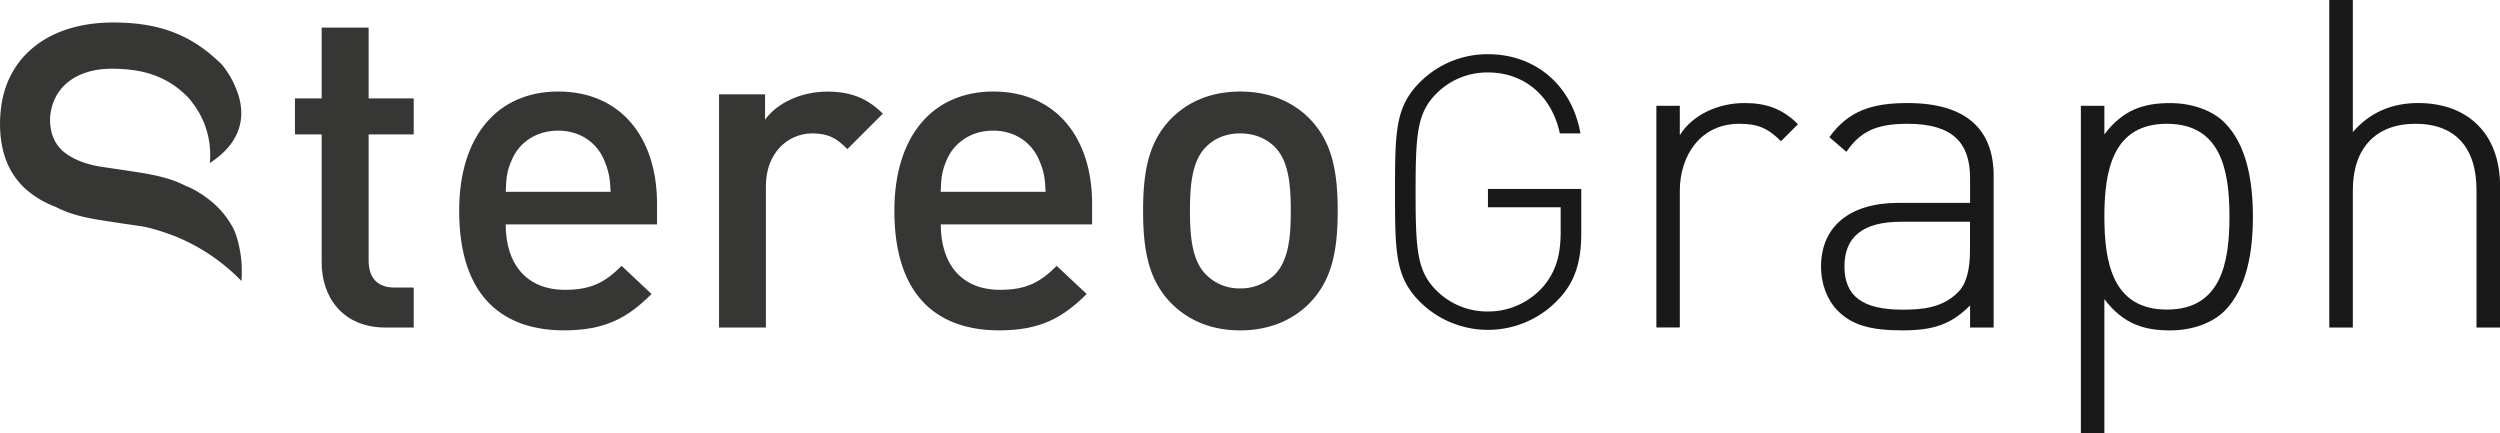 <svg id="Calque_1" data-name="Calque 1" xmlns="http://www.w3.org/2000/svg" viewBox="0 0 1677.87 290.84"><defs><style>.cls-1{fill:#363635;}.cls-2{opacity:0.9;isolation:isolate;}</style></defs><title>logo_stereograph_noir</title><path class="cls-1" d="M295.41,397.64c-29.35,0-42.93-21-42.93-43.57V268H234.56V243.87h17.92V196.33H284v47.54h30.26V268H284V352.6c0,11.39,5.59,18.18,17.32,18.18h12.94v26.86H295.41Z" transform="translate(-36.6 -177.81)"/><path class="cls-1" d="M376,328.45c0,26.89,14.22,43.87,39.8,43.87,17.58,0,26.86-5,38-16.07l20.07,18.87c-16,16-31.2,24.41-58.67,24.41-39.2,0-70.43-20.72-70.43-80.3,0-50.7,26.26-80,66.43-80,42,0,66.36,30.83,66.36,75.27v13.92H376Zm66.1-43.2c-5-11.73-16.11-19.77-30.9-19.77s-26.26,8-31.16,19.77c-3.13,7.13-3.73,11.69-4,21.28h70.4C446,296.95,445.07,292.39,442.06,285.26Z" transform="translate(-36.6 -177.81)"/><path class="cls-1" d="M605.3,277.86c-7.05-7.13-12.64-10.52-23.43-10.52-17,0-31.24,13.62-31.24,35.2v95.1H519.17V241.12h30.9v17c8-11.13,24.11-18.83,41.69-18.83,15.13,0,26.52,4,37.35,14.79Z" transform="translate(-36.6 -177.81)"/><path class="cls-1" d="M668,328.45c0,26.89,14.15,43.87,39.8,43.87,17.58,0,26.86-5,38-16.07l20.11,18.87c-16.07,16-31.2,24.41-58.74,24.41-39.12,0-70.32-20.72-70.32-80.3,0-50.7,26.22-80,66.36-80,42,0,66.36,30.83,66.36,75.27v13.92H668Zm66-43.2c-4.94-11.73-16.07-19.77-30.86-19.77s-26.26,8-31.2,19.77c-3.09,7.13-3.7,11.69-4,21.28h70.36C738,296.95,737.12,292.39,734,285.26Z" transform="translate(-36.6 -177.81)"/><path class="cls-1" d="M915.83,380.93c-10.19,10.53-25.62,18.61-46.89,18.61s-36.44-8.08-46.67-18.61c-14.83-15.43-18.48-35.16-18.48-61.69,0-26.29,3.66-46,18.48-61.46,10.23-10.49,25.35-18.52,46.67-18.52s36.71,8,46.89,18.52c14.83,15.43,18.56,35.17,18.56,61.46C934.39,345.77,930.65,365.5,915.83,380.93ZM892.07,276.35c-5.92-5.88-13.92-9-23.13-9s-17.05,3.13-22.86,9c-9.58,9.5-10.83,25.88-10.83,42.89s1.25,33.36,10.83,42.94a31.45,31.45,0,0,0,22.86,9.2,32.48,32.48,0,0,0,23.13-9.2c9.58-9.59,10.83-26,10.83-42.94S901.65,285.85,892.07,276.35Z" transform="translate(-36.6 -177.81)"/><path class="cls-2" d="M1083,378.22a64.82,64.82,0,0,1-93.27,2.3c-16.6-16.6-16.87-32.71-16.87-73.87s0.27-57.2,16.87-73.83a64.2,64.2,0,0,1,45.47-18.64c32,0,56.51,21,62.1,53.16h-13.81c-5.35-25.05-23.73-40.9-48.29-40.9a47.92,47.92,0,0,0-34.45,14.07c-13.06,13-14.07,27.09-14.07,66.14s1,53.23,14.07,66.21a48.16,48.16,0,0,0,34.45,14,48.93,48.93,0,0,0,37.84-17.58c7.88-9.73,11-20.52,11-36V316.92h-48.81V304.61h62.63V334.3C1097.86,353.17,1093.79,366.75,1083,378.22Z" transform="translate(-36.6 -177.81)"/><path class="cls-2" d="M1231.91,272.58c-8.94-8.91-15.74-11.69-28.07-11.69-25.69,0-39.83,21-39.83,45v91.71h-15.74V248.81H1164v19.73c8.63-13.89,25.91-21.58,43.49-21.58,14.3,0,25.36,3.73,35.81,14.22Z" transform="translate(-36.6 -177.81)"/><path class="cls-2" d="M1358.81,397.64V382.82c-12.67,12.65-24.41,16.72-45.38,16.72-21.89,0-34.3-3.74-43.87-13.62-6.79-7.1-10.79-17.93-10.79-29.05,0-27.17,19.47-42.9,51.83-42.9h48.21V297.3c0-23.77-11.77-36.41-42-36.41-21,0-31.8,5.24-41,18.83l-11.43-9.85c12.68-17.62,28.41-22.9,52.48-22.9,39.23,0,57.77,17.58,57.77,48.78v101.9h-15.74Zm0-71h-46.36c-25.61,0-37.95,10.19-37.95,30s12,29,38.93,29c13.55,0,26.52-1.21,37-11.4,5.54-5.28,8.33-14.48,8.33-28.4V326.64h0Z" transform="translate(-36.6 -177.81)"/><path class="cls-2" d="M1529.54,386.56c-7.74,7.69-21,13-36.45,13-16.64,0-31.16-3.74-44.14-21v90.14h-15.78V248.81h15.78V268c13-17.28,27.5-21,44.14-21,15.47,0,28.71,5.28,36.45,13,15.13,15.13,19.09,39.83,19.09,63.27S1544.66,371.38,1529.54,386.56ZM1490.9,260.89c-36.4,0-41.95,31.5-41.95,62.33s5.55,62.36,41.95,62.36,42-31.5,42-62.36S1527.34,260.89,1490.9,260.89Z" transform="translate(-36.6 -177.81)"/><path class="cls-2" d="M1698.7,397.64V305.36c0-28.78-14.48-44.48-41-44.48s-42,16.33-42,44.48v92.28h-15.81V177.81h15.81v88.66c11.12-13,26-19.51,43.8-19.51,34,0,55,21.31,55,55.57v95.1H1698.7Z" transform="translate(-36.6 -177.81)"/><path class="cls-1" d="M53.17,304.08A64.05,64.05,0,0,0,74,316.68c7.81,4.15,17.62,7,31.28,9.06l13.62,2.08,12.3,1.81c0.83,0.1,1.58.3,2.41,0.4,2.41,0.54,5.05,1.18,7.85,2,3.47,1.06,7.24,2.3,11.13,3.74a129.18,129.18,0,0,1,45.57,30.13v0l0.45,0.46c0.3,0.3.6,0.57,0.91,0.87-0.3-.3-0.61-0.61-0.91-0.87,0.19-2.12.27-4.19,0.27-6.42A74.51,74.51,0,0,0,197,342.79a57,57,0,0,0-3.21-10.45c-6.34-13.05-16.94-21.92-28-27.77-1.47-.71-3-1.4-4.56-2-7.74-4.08-17.55-6.9-31.2-9l-5.28-.83h0l-20.49-3.06c-10.49-1.62-19.73-5.43-25.5-10.49-6-5.43-8.56-12.71-8.56-21V257.3c1-19.09,15.54-33.35,41.46-33.35,16.75,0,31.31,3.13,44.14,12.94,0,0,1.51,1.1,3.77,3.13,0.53,0.49,1.06,1,1.54,1.47a29,29,0,0,1,4.87,5.62,1.65,1.65,0,0,0,.34.41,56.89,56.89,0,0,1,11.09,39.72c21.47-13.92,23.24-30.82,19.66-44a60.84,60.84,0,0,0-11.77-22.33c-0.75-.75-1.55-1.47-2.38-2.23-19.47-18.18-40.48-25.77-70.4-25.77-44.21,0-72.21,23.84-75.45,59.42a76.11,76.11,0,0,0-.46,8.34C36.6,279.18,42,293.56,53.17,304.08Z" transform="translate(-36.6 -177.81)"/></svg>
